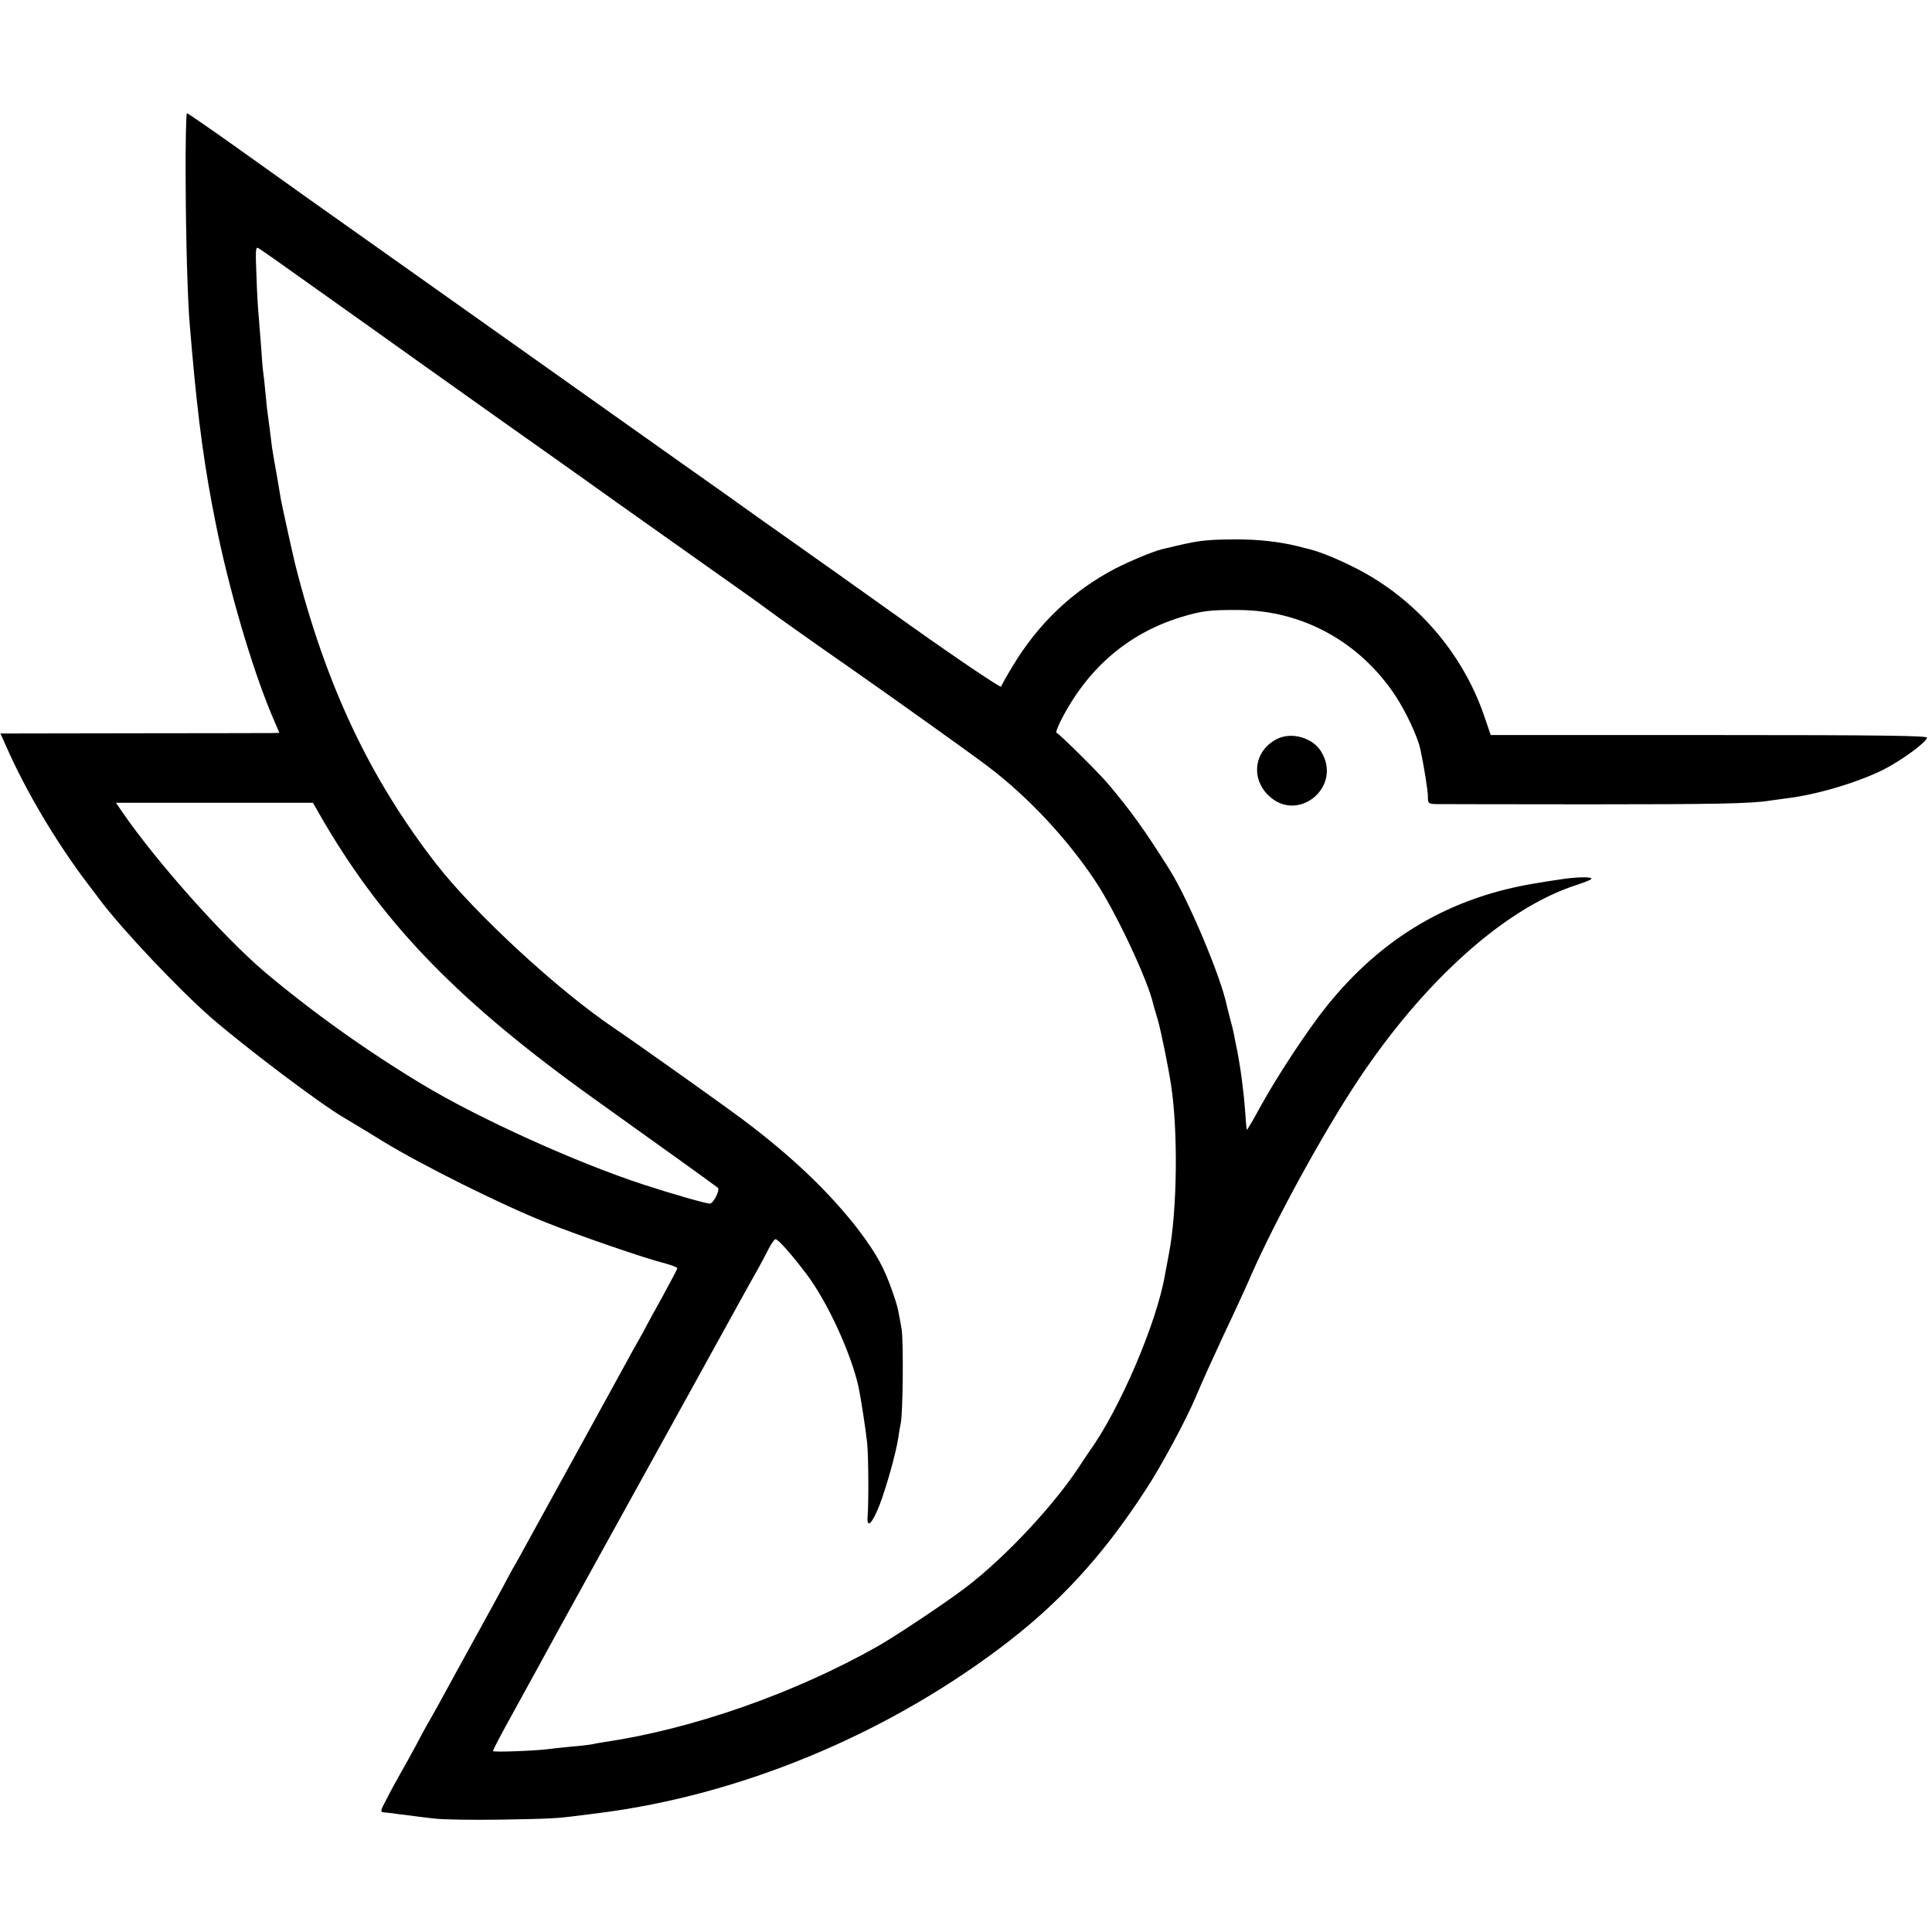<?xml version="1.0" standalone="no"?>
<!DOCTYPE svg PUBLIC "-//W3C//DTD SVG 20010904//EN"
 "http://www.w3.org/TR/2001/REC-SVG-20010904/DTD/svg10.dtd">
<svg version="1.0" xmlns="http://www.w3.org/2000/svg"
 width="870pt" height="870pt" viewBox="0 0 870 870"
 preserveAspectRatio="xMidYMid meet">
<g transform="translate(0,870) scale(0.1,-0.1)"
fill="#000000" stroke="none">
<path d="M836 7888 c1 -266 9 -547 19 -657 2 -20 6 -72 10 -116 27 -307 57
-528 106 -770 60 -301 163 -650 252 -863 l35 -82 -31 -1 c-18 0 -300 -1 -628
-1 l-597 -1 25 -56 c89 -203 228 -437 372 -626 25 -33 49 -64 53 -70 102 -135
354 -401 498 -527 157 -136 488 -386 597 -450 15 -9 96 -57 178 -108 179 -109
535 -286 734 -365 148 -59 446 -162 539 -185 28 -8 52 -17 52 -21 0 -4 -31
-62 -68 -130 -38 -68 -72 -131 -76 -139 -4 -8 -12 -24 -19 -35 -11 -19 -63
-112 -127 -230 -15 -27 -88 -160 -162 -295 -146 -266 -185 -336 -231 -420 -16
-30 -37 -68 -47 -85 -10 -16 -37 -66 -60 -110 -24 -44 -75 -138 -115 -210 -69
-126 -113 -205 -170 -310 -15 -27 -35 -63 -45 -80 -10 -16 -35 -64 -57 -105
-22 -41 -55 -100 -72 -130 -17 -30 -45 -81 -61 -113 -27 -50 -28 -57 -13 -58
10 -1 27 -3 38 -4 11 -2 43 -6 70 -9 28 -4 82 -11 120 -15 39 -5 174 -7 300
-5 225 4 248 5 350 18 28 3 70 9 95 12 627 80 1274 346 1798 739 265 198 464
413 659 713 71 107 184 318 228 422 10 25 36 83 57 130 22 47 45 99 53 115 7
17 36 77 63 135 27 58 62 134 77 170 111 251 324 640 480 875 299 450 665 778
985 880 30 10 59 21 65 26 12 12 -65 11 -145 -2 -36 -5 -78 -12 -95 -15 -389
-61 -700 -243 -950 -554 -86 -107 -222 -313 -299 -453 -32 -59 -60 -106 -61
-105 -2 2 -5 39 -8 83 -6 87 -21 201 -37 280 -6 28 -12 59 -14 70 -2 11 -9 40
-16 65 -7 25 -13 52 -15 60 -27 131 -173 478 -259 615 -108 172 -172 262 -276
385 -40 48 -224 230 -232 230 -5 0 4 24 18 53 119 235 301 393 539 467 98 30
134 34 265 33 287 -2 544 -144 705 -388 47 -72 99 -183 111 -239 16 -74 34
-186 34 -213 0 -31 2 -33 38 -34 20 0 327 -1 682 -1 571 0 738 3 822 17 13 2
46 6 73 10 134 16 313 69 432 127 80 40 193 121 201 146 3 9 -198 12 -981 12
l-984 0 -32 93 c-97 279 -306 520 -571 656 -82 42 -157 73 -210 87 -8 2 -33 8
-55 14 -86 21 -175 31 -280 31 -147 -1 -166 -4 -335 -45 -40 -10 -143 -53
-209 -87 -191 -100 -346 -247 -461 -439 -27 -44 -50 -86 -52 -92 -2 -6 -184
116 -404 272 -219 156 -466 332 -549 390 -82 58 -166 117 -185 131 -34 25
-215 153 -330 234 -64 45 -575 408 -605 429 -28 20 -989 701 -1050 744 -27 20
-159 113 -293 209 -133 95 -246 173 -250 173 -4 0 -7 -136 -6 -302z m573 -478
c128 -91 260 -185 294 -209 34 -25 271 -193 527 -375 256 -181 510 -361 565
-401 55 -39 217 -154 360 -255 143 -101 276 -195 295 -210 34 -26 246 -176
360 -255 192 -134 565 -400 641 -458 179 -136 353 -322 481 -514 91 -136 239
-450 262 -558 1 -5 10 -35 19 -65 15 -51 49 -219 61 -300 31 -206 27 -556 -9
-749 -8 -42 -16 -87 -19 -101 -36 -214 -203 -605 -340 -795 -11 -16 -25 -37
-31 -46 -115 -183 -346 -432 -532 -572 -91 -69 -308 -213 -388 -259 -376 -213
-836 -374 -1235 -433 -19 -3 -44 -7 -55 -10 -11 -2 -51 -7 -90 -10 -38 -4 -81
-8 -94 -10 -49 -8 -261 -17 -261 -10 0 5 33 69 92 175 14 25 67 122 118 215
51 94 103 188 115 210 33 59 377 684 533 965 266 482 301 546 332 600 17 30
40 74 52 98 12 23 26 42 30 42 12 0 74 -70 141 -159 93 -124 198 -351 233
-506 10 -47 33 -195 39 -254 6 -63 7 -267 2 -328 -5 -59 20 -36 53 48 33 86
75 238 85 304 3 23 8 52 11 65 10 42 13 372 4 425 -15 87 -17 99 -38 160 -39
113 -71 172 -148 276 -127 168 -300 335 -519 500 -80 61 -490 352 -589 419
-253 170 -630 519 -802 740 -300 387 -497 804 -635 1350 -8 32 -57 253 -64
290 -1 8 -6 35 -10 60 -8 47 -8 49 -21 120 -4 25 -8 50 -9 55 -3 27 -19 151
-20 155 -1 3 -5 41 -9 85 -4 44 -9 90 -11 101 -2 12 -6 61 -9 110 -4 49 -9
112 -11 139 -3 28 -8 110 -10 183 -5 113 -4 132 8 125 8 -4 119 -82 246 -173z
m52 -2415 c275 -467 612 -812 1217 -1245 297 -212 546 -391 555 -399 10 -10
-21 -71 -36 -71 -18 0 -169 43 -297 85 -299 97 -741 297 -995 450 -258 155
-504 332 -714 509 -188 160 -488 498 -638 716 l-31 45 443 0 444 0 52 -90z"/>
<path d="M5752 5373 c-102 -50 -122 -173 -42 -253 132 -132 338 36 239 196
-38 62 -132 89 -197 57z"/>
</g>
</svg>